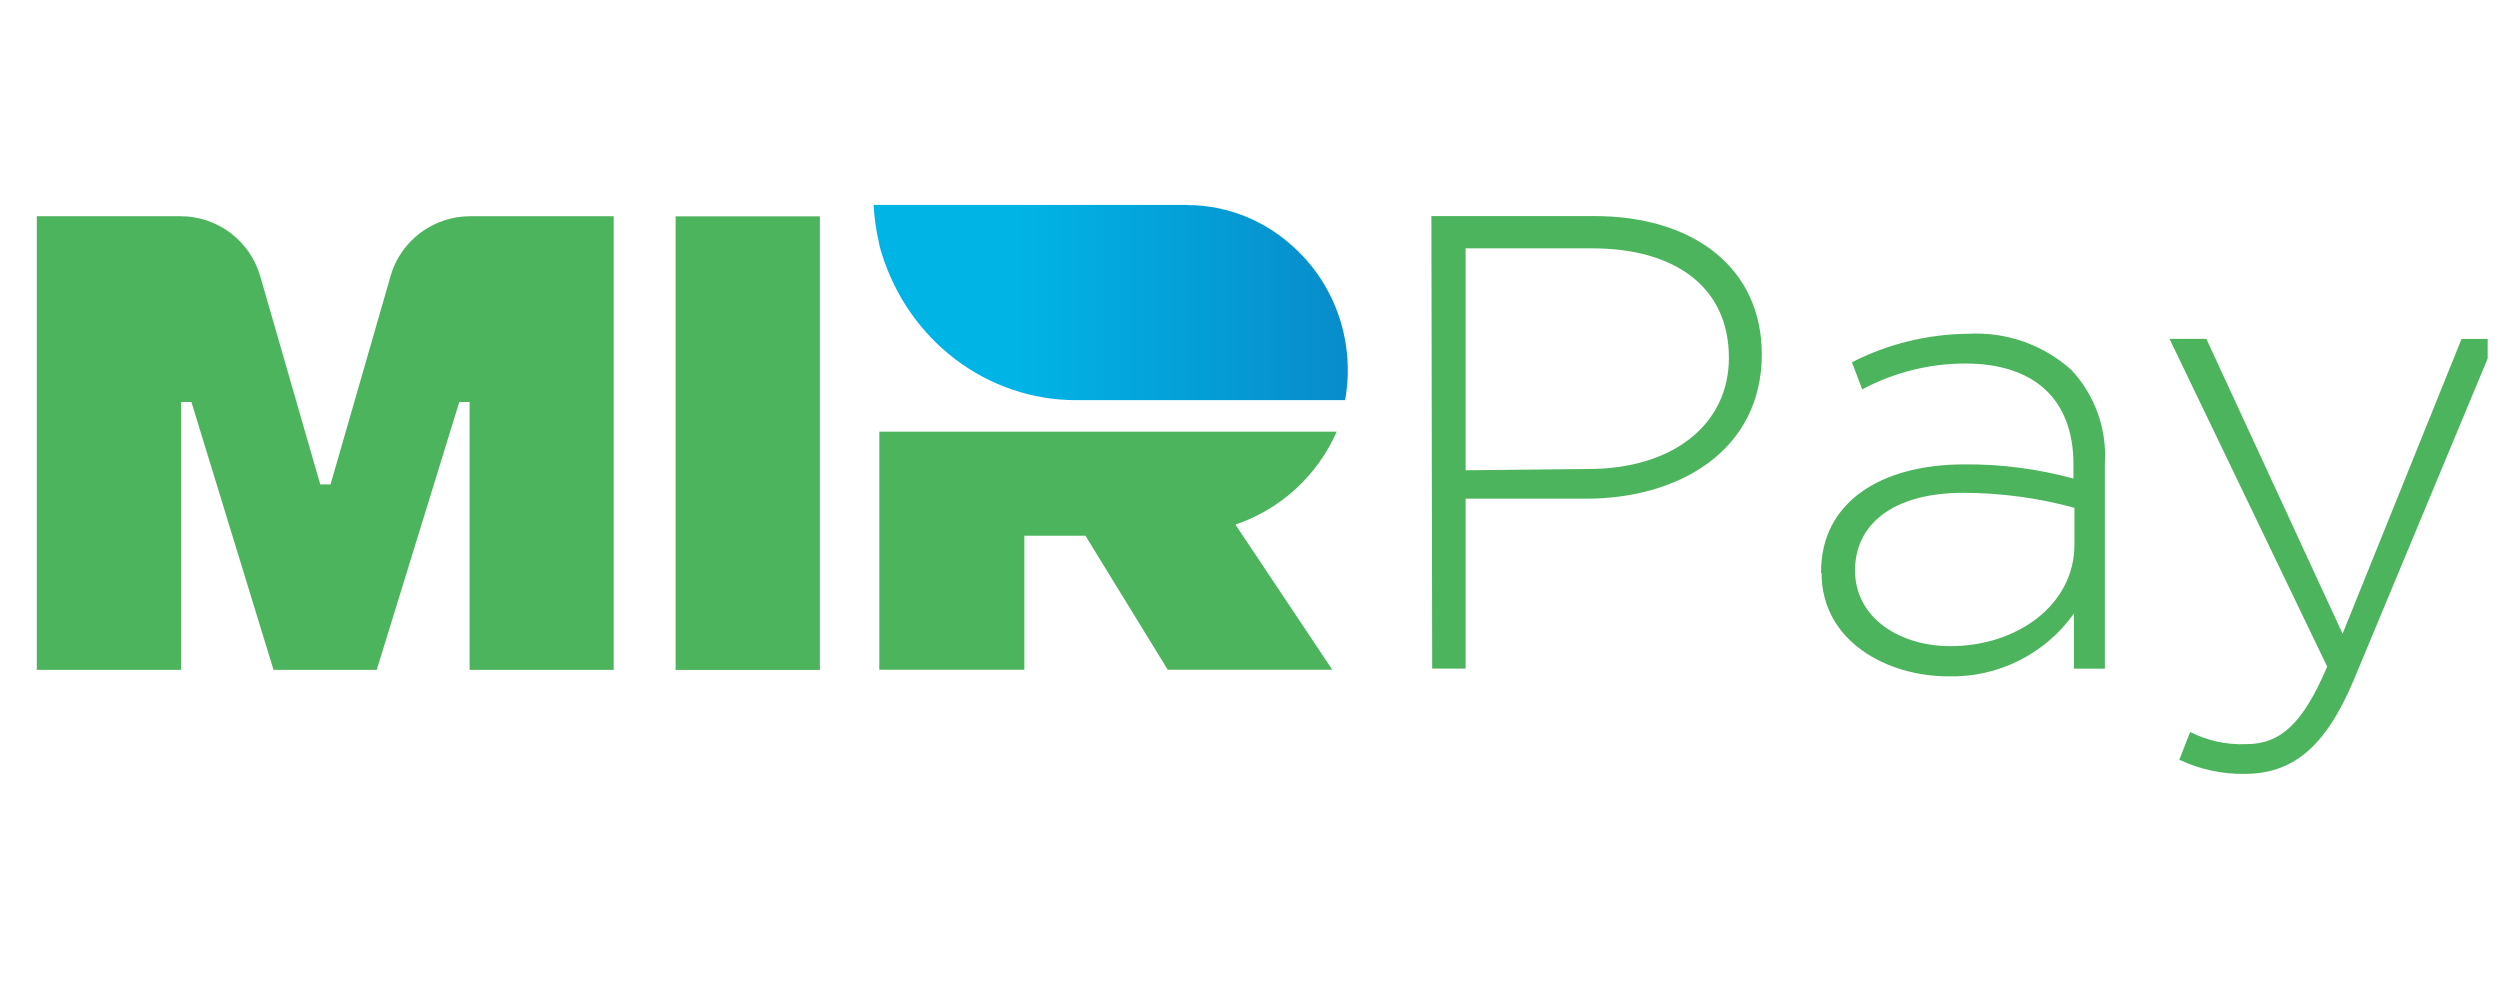 <svg width="61" height="24" viewBox="0 0 61 24" fill="none" xmlns="http://www.w3.org/2000/svg">
<g clip-path="url(#clip0_10941_92343)">
<path fill-rule="evenodd" clip-rule="evenodd" d="M32.615 10.533H21.455V16.342H24.994V13.072H26.485L28.493 16.342H32.508L30.145 12.8C30.691 12.614 31.193 12.317 31.619 11.927C32.044 11.536 32.384 11.062 32.615 10.533ZM9.532 6.73L8.065 11.819H7.814L6.347 6.73C6.224 6.311 5.969 5.944 5.621 5.682C5.272 5.42 4.849 5.277 4.413 5.276H0.898V16.344H4.418V9.809H4.67L6.674 16.344H9.192L11.207 9.809H11.458V16.344H14.974V5.276H11.462C11.026 5.278 10.603 5.421 10.254 5.683C9.906 5.945 9.652 6.313 9.53 6.731M16.485 5.278H20.005V16.346H16.485V5.278Z" fill="#4DB45E"/>
<path fill-rule="evenodd" clip-rule="evenodd" d="M38.903 5.272H34.926L34.945 16.314H35.761V12.168H38.703C40.996 12.168 42.988 10.97 42.988 8.648C42.988 6.535 41.323 5.272 38.903 5.272ZM42.185 8.73C42.185 10.371 40.801 11.443 38.76 11.443L35.761 11.475V6.06H38.854C40.833 6.06 42.185 6.975 42.185 8.73ZM44.434 13.949V13.981H44.446C44.446 15.652 46.049 16.503 47.538 16.503C48.136 16.518 48.727 16.387 49.262 16.119C49.796 15.852 50.256 15.459 50.603 14.972V16.316H51.359V11.299C51.384 10.884 51.325 10.469 51.184 10.079C51.044 9.688 50.825 9.33 50.542 9.027C49.854 8.408 48.949 8.093 48.028 8.144C47.039 8.153 46.068 8.389 45.187 8.839L45.438 9.501C46.213 9.087 47.075 8.87 47.953 8.87C49.599 8.87 50.592 9.709 50.592 11.331V11.677C49.726 11.441 48.831 11.323 47.934 11.331C45.86 11.331 44.434 12.276 44.434 13.949ZM50.616 12.39V13.293C50.616 14.756 49.221 15.766 47.588 15.766C46.363 15.766 45.263 15.085 45.263 13.917C45.263 12.781 46.206 12.025 47.901 12.025C48.819 12.026 49.731 12.149 50.616 12.39ZM60.898 8.27H60.062L57.159 15.463L53.835 8.268H52.936L56.783 16.265C56.185 17.671 55.639 18.157 54.801 18.157C54.329 18.176 53.862 18.074 53.44 17.86L53.176 18.537C53.67 18.771 54.211 18.89 54.758 18.883C55.902 18.883 56.72 18.284 57.429 16.599L60.898 8.27Z" fill="#4DB45E"/>
<path d="M31.612 6.073C30.893 5.387 29.95 5.005 28.971 5.004V5H21.316C21.332 5.302 21.373 5.602 21.442 5.899L21.455 5.967L21.487 6.095L21.505 6.152L21.51 6.171C21.829 7.213 22.46 8.122 23.312 8.768C24.165 9.414 25.195 9.763 26.252 9.764H32.82C32.942 9.093 32.894 8.402 32.683 7.756C32.471 7.109 32.102 6.53 31.612 6.073Z" fill="url(#paint0_linear_10941_92343)"/>
</g>
<defs>
<linearGradient id="paint0_linear_10941_92343" x1="21.317" y1="7.382" x2="32.886" y2="7.382" gradientUnits="userSpaceOnUse">
<stop offset="0.3" stop-color="#00B4E6"/>
<stop offset="1" stop-color="#088CCB"/>
</linearGradient>
<clipPath id="clip0_10941_92343">
<rect width="60" height="24" fill="white" transform="translate(0.699)"/>
</clipPath>
</defs>
</svg>
